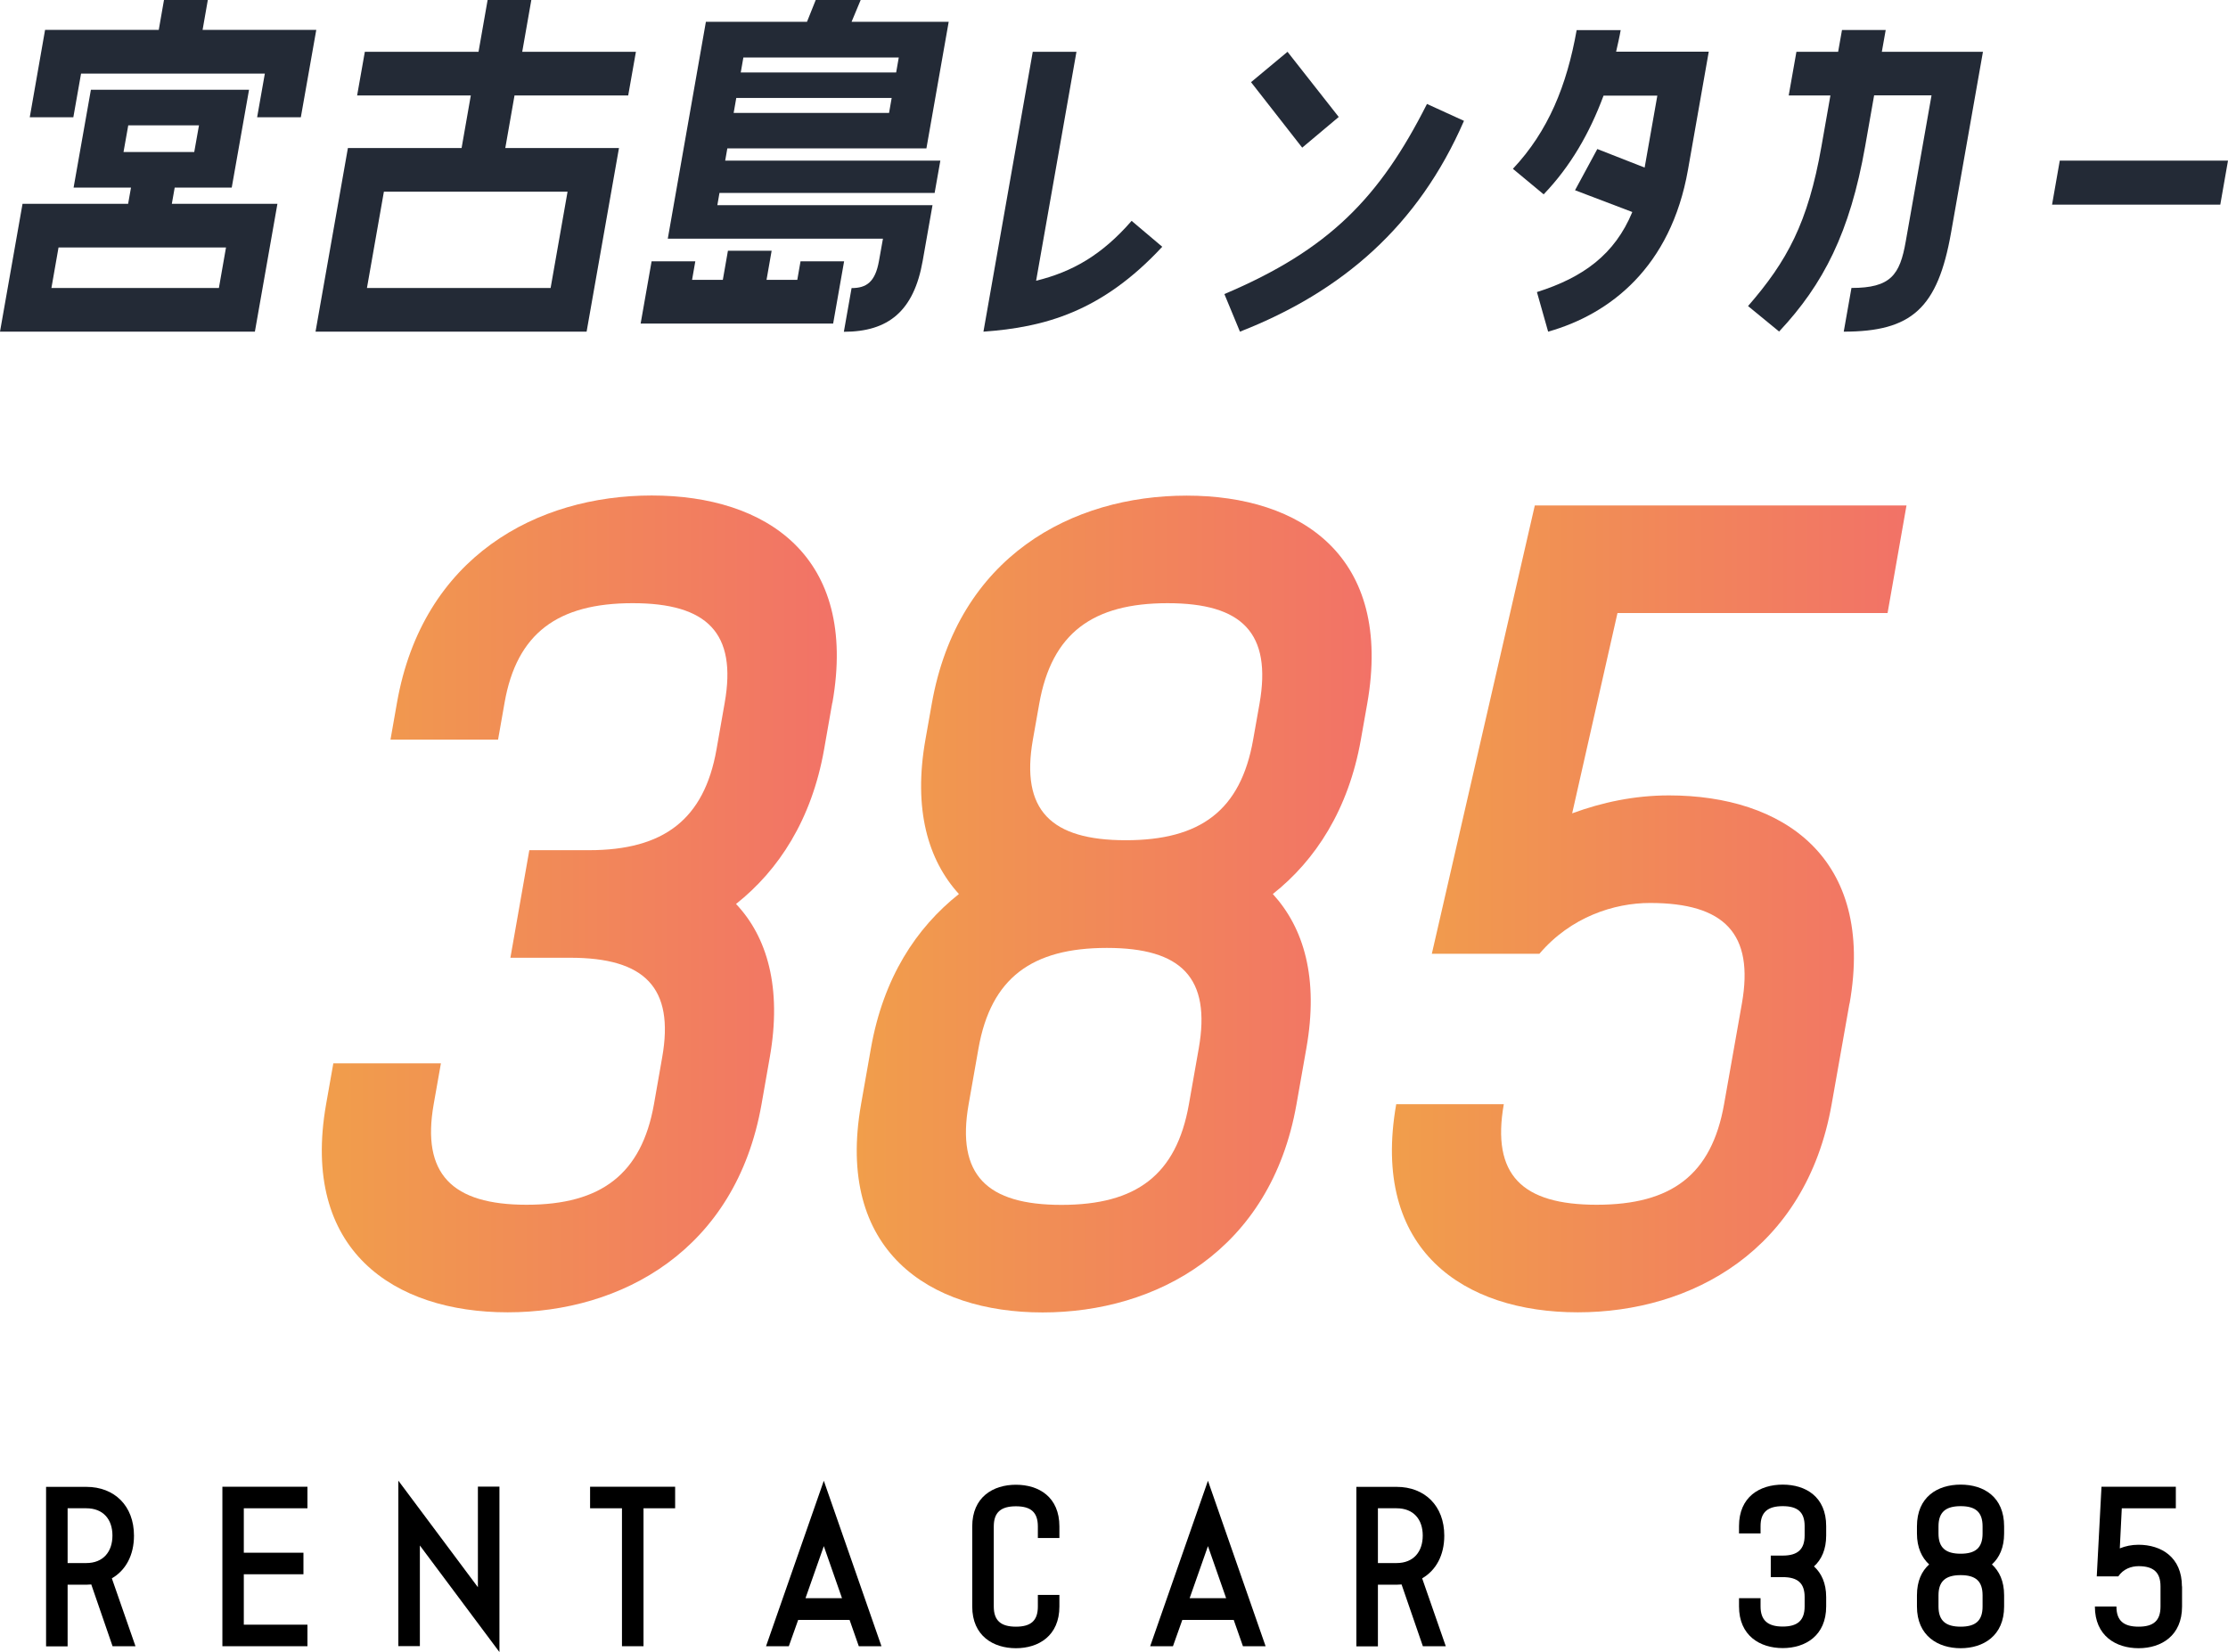 <svg viewBox="0 0 178.93 132.7" xmlns="http://www.w3.org/2000/svg" xmlns:xlink="http://www.w3.org/1999/xlink"><linearGradient id="a" gradientUnits="userSpaceOnUse" x1="25.83" x2="67.19" y1="72.61" y2="72.61"><stop offset="0" stop-color="#f19e4b"/><stop offset="1" stop-color="#f27267"/></linearGradient><linearGradient id="b" x1="68.8" x2="110.15" xlink:href="#a"/><linearGradient id="c" x1="111.78" x2="153.1" xlink:href="#a" y1="73.01" y2="73.01"/><g fill="#232a36"><path d="m1.81 16.37h8.48l.23-1.3h-4.61l1.39-7.86h12.7l-1.39 7.86h-4.58l-.23 1.3h8.48l-1.81 10.27h-20.47zm14.88-16.37-.42 2.4h9.13l-1.24 7.02h-3.51l.62-3.51h-14.76l-.62 3.51h-3.5l1.23-7.02h9.13l.42-2.4h3.51zm1.46 19.88h-13.45l-.57 3.25h13.45zm-8.23-7.67h5.68l.38-2.14h-5.68z"/><path d="m49.71 11.89-2.6 14.75h-21.77l2.6-14.75h9.13l.74-4.22h-9.13l.62-3.51h9.13l.73-4.16h3.51l-.73 4.16h9.13l-.62 3.51h-9.13l-.74 4.22zm-5.49 11.24 1.36-7.73h-14.75l-1.36 7.73z"/><path d="m67.79 20.99-.88 5h-15.46l.88-5h3.51l-.26 1.49h2.47l.41-2.34h3.51l-.41 2.34h2.47l.26-1.49h3.51zm-9.38-9.06-.17.97h17.28l-.46 2.6h-17.28l-.17.98h17.28l-.79 4.48c-.71 4.03-2.76 5.69-6.33 5.69l.62-3.51c1.2 0 1.9-.49 2.2-2.18l.32-1.79h-17.28l3.06-17.42h8.12l.7-1.75h3.61l-.73 1.75h7.8l-1.79 10.17h-15.98zm.72-4.06-.21 1.2h12.48l.21-1.2zm.57-3.25-.21 1.2h12.48l.21-1.2z"/><path d="m93.34 19.82c-4.85 5.23-9.46 6.47-14.36 6.82l3.96-22.48h3.51l-3.24 18.39c2.89-.71 5.27-2.05 7.67-4.81z"/><path d="m117.57 9.71c-3.66 8.42-9.76 13.71-17.99 16.93l-1.25-3.02c8.43-3.57 12.48-7.77 16.27-15.27l2.98 1.36zm-10.05-.32-2.94 2.47-4.11-5.26 2.93-2.44 4.11 5.23z"/><path d="m130.16 2.4c-.1.58-.24 1.17-.37 1.75h7.44l-1.67 9.49c-1.38 7.83-6.27 11.6-11.23 13l-.9-3.18c3.71-1.17 6.25-3.02 7.66-6.43l-4.6-1.75 1.79-3.31 3.8 1.49 1.02-5.78h-4.32c-1.12 3.02-2.66 5.69-4.81 7.93l-2.47-2.05c2.84-3.02 4.33-6.69 5.12-11.14h3.54z"/><path d="m140.38 24.59c3.14-3.61 4.82-6.69 5.9-12.83l.72-4.09h-3.35l.62-3.51h3.35l.31-1.75h3.51l-.31 1.75h8.12l-2.56 14.52c-1.07 6.08-3.16 7.96-8.62 7.96l.62-3.51c3.15 0 3.89-1.04 4.36-3.74l2.07-11.73h-4.61l-.72 4.09c-1.22 6.92-3.35 11.08-6.91 14.88l-2.5-2.05z"/><path d="m165.42 12.9h13.51l-.62 3.54h-13.51z"/></g><path d="m66.84 56.45-.66 3.76c-.99 5.6-3.63 9.68-7.07 12.4 2.5 2.64 3.7 6.72 2.71 12.32l-.66 3.76c-2.07 11.76-11.27 16.72-20.39 16.72s-16.65-4.96-14.58-16.72l.58-3.28h8.64l-.58 3.28c-.99 5.6 1.46 8.08 7.46 8.08s9.24-2.48 10.23-8.08l.66-3.76c.99-5.6-1.39-8-7.39-8h-4.8l1.52-8.64h4.8c6 0 9.24-2.48 10.23-8.08l.66-3.76c.99-5.6-1.39-8-7.39-8s-9.31 2.4-10.29 8l-.52 2.96h-8.64l.52-2.96c2.07-11.76 11.26-16.65 20.46-16.65s16.59 4.88 14.51 16.65z" fill="url(#a)"/><path d="m109.8 56.53-.51 2.88c-.99 5.6-3.63 9.68-7.07 12.4 2.48 2.72 3.7 6.72 2.69 12.41l-.79 4.48c-2.07 11.76-11.27 16.72-20.39 16.72s-16.65-4.96-14.58-16.72l.79-4.48c1-5.68 3.63-9.68 7.07-12.41-2.48-2.72-3.68-6.8-2.69-12.4l.51-2.88c2.09-11.84 11.27-16.72 20.47-16.72s16.59 4.88 14.5 16.72zm-13.53 27.69c1-5.68-1.38-8.08-7.38-8.08s-9.31 2.4-10.31 8.08l-.79 4.48c-1 5.68 1.46 8.08 7.46 8.08s9.23-2.4 10.23-8.08zm4.88-27.69c1-5.68-1.38-8.08-7.38-8.08s-9.31 2.4-10.31 8.08l-.51 2.88c-1 5.68 1.46 8.08 7.46 8.08s9.23-2.4 10.23-8.08z" fill="url(#b)"/><path d="m148.53 80.61-1.43 8.08c-2.07 11.76-11.27 16.72-20.39 16.72s-16.65-4.96-14.58-16.72h8.64c-1 5.68 1.46 8.08 7.46 8.08s9.23-2.4 10.23-8.08l1.43-8.08c.99-5.6-1.38-8.08-7.38-8.08-2.88 0-6.36 1.12-8.88 4.08h-8.64l8.27-36.01h29.85l-1.52 8.64h-21.69l-3.64 16.09c2.4-.88 4.98-1.44 7.78-1.44 9.12 0 16.57 4.96 14.5 16.72z" fill="url(#c)"/><path d="m8.98 126.77 1.9 5.46h-1.84l-1.71-4.96c-.14 0-.27.02-.4.02h-1.5v4.95h-1.73v-12.81h3.23c2.26 0 3.83 1.52 3.83 3.92 0 1.58-.67 2.79-1.78 3.43zm-2.05-1.22c1.36 0 2.1-.91 2.1-2.21s-.74-2.19-2.1-2.19h-1.5v4.4z"/><path d="m24.69 132.23h-6.83v-12.81h6.83v1.73h-5.11v3.57h4.79v1.73h-4.79v4.05h5.11z"/><path d="m33.72 124.14v8.08h-1.73v-13.29l6.39 8.56v-8.08h1.73v13.29z"/><path d="m51.68 132.23h-1.73v-11.08h-2.56v-1.73h6.83v1.73h-2.54z"/><path d="m61.52 132.23 4.64-13.29 4.63 13.29h-1.82l-.74-2.11h-4.13l-.75 2.11h-1.82zm3.17-3.86h2.93l-1.46-4.18z"/><path d="m78.08 129.04v-6.43c0-2.35 1.66-3.35 3.51-3.35s3.49.99 3.49 3.35v.93h-1.73v-.93c0-1.14-.56-1.62-1.76-1.62s-1.78.48-1.78 1.62v6.43c0 1.14.58 1.62 1.78 1.62s1.76-.48 1.76-1.62v-.93h1.73v.93c0 2.35-1.67 3.35-3.49 3.35s-3.51-.99-3.51-3.35z"/><path d="m92.37 132.23 4.64-13.29 4.63 13.29h-1.82l-.74-2.11h-4.13l-.75 2.11h-1.82zm3.17-3.86h2.93l-1.46-4.18z"/><path d="m114.21 126.77 1.9 5.46h-1.84l-1.71-4.96c-.14 0-.27.02-.4.02h-1.5v4.95h-1.73v-12.81h3.23c2.26 0 3.83 1.52 3.83 3.92 0 1.58-.67 2.79-1.78 3.43zm-2.05-1.22c1.36 0 2.1-.91 2.1-2.21s-.74-2.19-2.1-2.19h-1.5v4.4z"/><path d="m146.66 122.59v.75c0 1.12-.38 1.94-.98 2.48.59.53.98 1.34.98 2.46v.75c0 2.35-1.67 3.35-3.49 3.35s-3.51-.99-3.51-3.35v-.66h1.73v.66c0 1.12.58 1.62 1.78 1.62s1.76-.5 1.76-1.62v-.75c0-1.12-.56-1.6-1.76-1.6h-.96v-1.73h.96c1.2 0 1.76-.5 1.76-1.62v-.75c0-1.12-.56-1.6-1.76-1.6s-1.78.48-1.78 1.6v.59h-1.73v-.59c0-2.35 1.66-3.33 3.51-3.33s3.49.98 3.49 3.33z"/><path d="m160.95 122.6v.58c0 1.12-.38 1.94-.98 2.48.59.54.98 1.34.98 2.48v.9c0 2.35-1.67 3.35-3.49 3.35s-3.51-.99-3.51-3.35v-.9c0-1.14.38-1.94.98-2.48-.59-.54-.98-1.36-.98-2.48v-.58c0-2.37 1.66-3.35 3.51-3.35s3.49.98 3.49 3.35zm-1.73 0c0-1.14-.56-1.62-1.76-1.62s-1.78.48-1.78 1.62v.58c0 1.14.58 1.62 1.78 1.62s1.76-.48 1.76-1.62zm0 5.54c0-1.14-.56-1.62-1.76-1.62s-1.78.48-1.78 1.62v.9c0 1.14.58 1.62 1.78 1.62s1.76-.48 1.76-1.62z"/><path d="m175.24 127.42v1.62c0 2.35-1.67 3.35-3.49 3.35s-3.51-.99-3.51-3.35h1.73c0 1.14.58 1.62 1.78 1.62s1.76-.48 1.76-1.62v-1.62c0-1.12-.56-1.62-1.76-1.62-.58 0-1.23.22-1.63.82h-1.73l.38-7.2h5.97v1.73h-4.34l-.16 3.22c.45-.18.94-.29 1.5-.29 1.82 0 3.49.99 3.49 3.35z"/></svg>